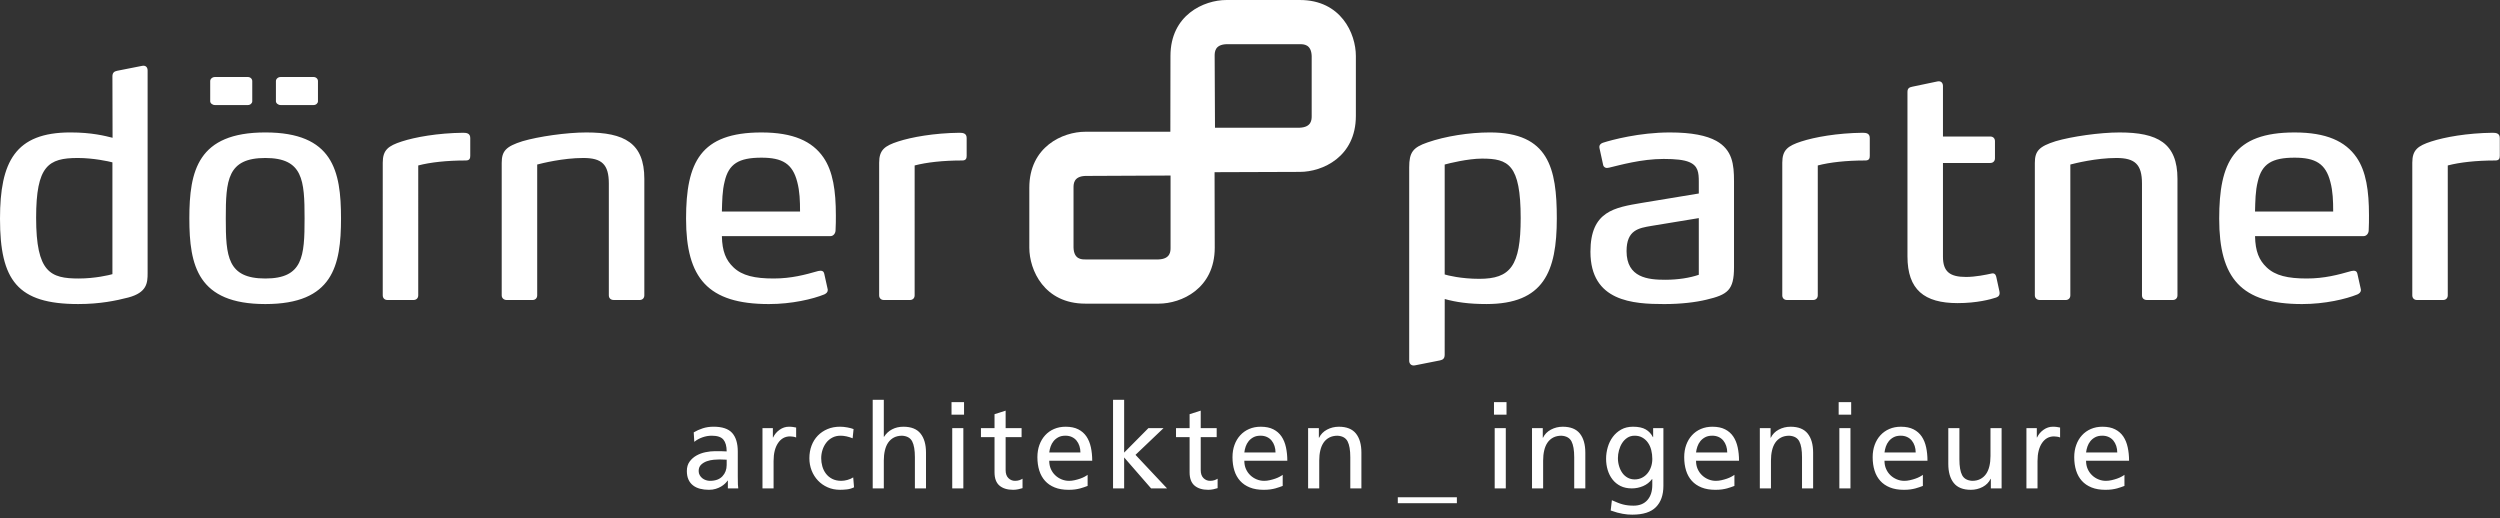 <?xml version="1.0" encoding="utf-8"?>
<!-- Generator: Adobe Illustrator 13.0.0, SVG Export Plug-In  -->
<!DOCTYPE svg PUBLIC "-//W3C//DTD SVG 1.1//EN" "http://www.w3.org/Graphics/SVG/1.1/DTD/svg11.dtd">
<svg version="1.1"
	 xmlns="http://www.w3.org/2000/svg" xmlns:xlink="http://www.w3.org/1999/xlink" xmlns:a="http://ns.adobe.com/AdobeSVGViewerExtensions/3.0/"
	 x="0px" y="0px" width="217px" height="45px" viewBox="0 0 217 45" enable-background="new 0 0 217 45" xml:space="preserve">
<rect x="0" y="0" width="217" height="45" fill="#333333" stroke="none"/>
<defs>
</defs>
<path fill="#FFFFFF" d="M184.404,41.213c-0.061,0.048-0.148,0.104-0.262,0.164c-0.112,0.063-0.242,0.118-0.39,0.17
	c-0.146,0.051-0.304,0.096-0.472,0.133c-0.168,0.038-0.33,0.057-0.487,0.057c-0.226,0-0.442-0.042-0.651-0.128
	c-0.209-0.085-0.394-0.205-0.553-0.359c-0.162-0.154-0.287-0.336-0.381-0.549c-0.092-0.211-0.138-0.447-0.138-0.707h3.733
	c0-0.417-0.039-0.808-0.119-1.169c-0.077-0.363-0.207-0.676-0.383-0.939c-0.179-0.263-0.414-0.47-0.709-0.619
	c-0.293-0.151-0.66-0.227-1.097-0.227c-0.37,0-0.705,0.064-1.006,0.195c-0.301,0.13-0.56,0.313-0.774,0.549
	c-0.215,0.234-0.381,0.514-0.496,0.836c-0.117,0.32-0.176,0.676-0.176,1.066c0,0.424,0.055,0.81,0.164,1.158
	c0.11,0.35,0.276,0.646,0.498,0.893c0.223,0.247,0.502,0.438,0.842,0.574c0.338,0.137,0.739,0.205,1.204,0.205
	c0.212,0,0.401-0.012,0.569-0.035c0.168-0.024,0.314-0.054,0.441-0.088c0.127-0.033,0.24-0.069,0.344-0.107
	c0.102-0.038,0.201-0.073,0.297-0.108V41.213z M181.071,39.275c0.021-0.172,0.06-0.342,0.118-0.514
	c0.058-0.171,0.143-0.326,0.256-0.467c0.113-0.14,0.253-0.254,0.421-0.343c0.167-0.089,0.371-0.133,0.61-0.133
	c0.205,0,0.39,0.036,0.554,0.112c0.164,0.075,0.301,0.18,0.41,0.313c0.108,0.133,0.192,0.289,0.251,0.467
	c0.058,0.178,0.088,0.366,0.088,0.564H181.071z M175.893,42.393h0.964v-2.38c0-0.655,0.13-1.176,0.389-1.559
	c0.261-0.383,0.606-0.574,1.036-0.574c0.082,0,0.17,0.007,0.262,0.021c0.092,0.013,0.184,0.036,0.272,0.071v-0.861
	c-0.103-0.021-0.199-0.038-0.288-0.051c-0.088-0.015-0.205-0.021-0.348-0.021c-0.281,0-0.547,0.087-0.795,0.261
	c-0.25,0.175-0.44,0.399-0.569,0.673h-0.021v-0.811h-0.901V42.393z M173.738,37.162h-0.964v2.42c0,0.322-0.031,0.614-0.093,0.877
	c-0.062,0.264-0.157,0.489-0.287,0.677c-0.131,0.188-0.295,0.335-0.497,0.441s-0.439,0.159-0.714,0.159
	c-0.424-0.027-0.713-0.191-0.871-0.492c-0.157-0.301-0.236-0.759-0.236-1.374v-2.708h-0.964v3.107c0,0.705,0.157,1.256,0.472,1.651
	c0.315,0.397,0.811,0.595,1.487,0.595c0.37,0,0.711-0.084,1.026-0.25c0.313-0.168,0.543-0.402,0.687-0.703h0.021v0.83h0.934V37.162z
	 M166.907,41.213c-0.062,0.048-0.147,0.104-0.261,0.164c-0.113,0.063-0.243,0.118-0.391,0.17c-0.146,0.051-0.304,0.096-0.472,0.133
	c-0.167,0.038-0.33,0.057-0.487,0.057c-0.226,0-0.443-0.042-0.65-0.128c-0.209-0.085-0.394-0.205-0.555-0.359
	c-0.16-0.154-0.287-0.336-0.379-0.549c-0.093-0.211-0.139-0.447-0.139-0.707h3.732c0-0.417-0.039-0.808-0.117-1.169
	c-0.078-0.363-0.206-0.676-0.385-0.939c-0.178-0.263-0.414-0.47-0.707-0.619c-0.295-0.151-0.66-0.227-1.098-0.227
	c-0.369,0-0.705,0.064-1.005,0.195c-0.301,0.13-0.56,0.313-0.774,0.549c-0.215,0.234-0.381,0.514-0.498,0.836
	c-0.115,0.32-0.174,0.676-0.174,1.066c0,0.424,0.055,0.81,0.164,1.158c0.109,0.35,0.275,0.646,0.497,0.893
	c0.222,0.247,0.503,0.438,0.841,0.574s0.74,0.205,1.205,0.205c0.213,0,0.402-0.012,0.569-0.035c0.168-0.024,0.315-0.054,0.44-0.088
	c0.127-0.033,0.242-0.069,0.345-0.107s0.202-0.073,0.297-0.108V41.213z M163.574,39.275c0.021-0.172,0.061-0.342,0.118-0.514
	c0.058-0.171,0.144-0.326,0.256-0.467c0.112-0.14,0.253-0.254,0.421-0.343c0.167-0.089,0.371-0.133,0.609-0.133
	c0.205,0,0.391,0.036,0.555,0.112c0.164,0.075,0.301,0.18,0.41,0.313s0.193,0.289,0.252,0.467c0.058,0.178,0.087,0.366,0.087,0.564
	H163.574z M159.656,42.393h0.964v-5.23h-0.964V42.393z M160.682,34.906h-1.086v1.087h1.086V34.906z M152.754,42.393h0.965v-2.42
	c0-0.314,0.03-0.605,0.092-0.871c0.062-0.268,0.158-0.494,0.287-0.684c0.129-0.188,0.295-0.335,0.498-0.441
	c0.201-0.104,0.438-0.157,0.713-0.157c0.424,0.026,0.714,0.19,0.871,0.491c0.158,0.302,0.235,0.76,0.235,1.375v2.707h0.964v-3.107
	c0-0.704-0.156-1.255-0.471-1.651s-0.811-0.595-1.486-0.595c-0.371,0-0.713,0.084-1.027,0.251c-0.314,0.168-0.543,0.402-0.687,0.703
	h-0.021v-0.831h-0.934V42.393z M150.549,41.213c-0.062,0.048-0.148,0.104-0.262,0.164c-0.111,0.063-0.242,0.118-0.389,0.17
	c-0.147,0.051-0.305,0.096-0.473,0.133c-0.168,0.038-0.33,0.057-0.486,0.057c-0.227,0-0.443-0.042-0.652-0.128
	c-0.208-0.085-0.393-0.205-0.553-0.359c-0.161-0.154-0.288-0.336-0.381-0.549c-0.092-0.211-0.137-0.447-0.137-0.707h3.732
	c0-0.417-0.04-0.808-0.118-1.169c-0.079-0.363-0.207-0.676-0.385-0.939c-0.179-0.263-0.413-0.47-0.707-0.619
	c-0.294-0.151-0.66-0.227-1.099-0.227c-0.368,0-0.703,0.064-1.004,0.195c-0.302,0.13-0.56,0.313-0.774,0.549
	c-0.216,0.234-0.381,0.514-0.498,0.836c-0.116,0.32-0.174,0.676-0.174,1.066c0,0.424,0.055,0.81,0.163,1.158
	c0.109,0.35,0.275,0.646,0.498,0.893c0.223,0.247,0.502,0.438,0.842,0.574c0.338,0.137,0.74,0.205,1.205,0.205
	c0.212,0,0.4-0.012,0.568-0.035c0.168-0.024,0.314-0.054,0.441-0.088c0.126-0.033,0.241-0.069,0.343-0.107
	c0.103-0.038,0.202-0.073,0.298-0.108V41.213z M147.217,39.275c0.02-0.172,0.059-0.342,0.117-0.514
	c0.059-0.171,0.143-0.326,0.256-0.467c0.113-0.14,0.254-0.254,0.422-0.343c0.166-0.089,0.369-0.133,0.609-0.133
	c0.205,0,0.389,0.036,0.555,0.112c0.164,0.075,0.299,0.18,0.409,0.313c0.109,0.133,0.193,0.289,0.251,0.467
	c0.059,0.178,0.088,0.366,0.088,0.564H147.217z M144.385,37.162h-0.892v0.78h-0.021c-0.144-0.288-0.351-0.511-0.621-0.667
	c-0.27-0.157-0.637-0.236-1.103-0.236c-0.396,0-0.739,0.082-1.03,0.246s-0.533,0.378-0.729,0.641
	c-0.195,0.264-0.34,0.562-0.436,0.894c-0.096,0.331-0.144,0.665-0.144,1c0,0.341,0.046,0.666,0.138,0.974
	c0.094,0.309,0.231,0.581,0.416,0.82c0.185,0.24,0.418,0.429,0.697,0.57c0.28,0.14,0.609,0.209,0.985,0.209
	c0.335,0,0.659-0.066,0.974-0.199s0.574-0.338,0.779-0.611h0.021v0.513c0,0.555-0.143,0.992-0.427,1.313
	c-0.282,0.32-0.683,0.482-1.194,0.482c-0.178,0-0.342-0.009-0.492-0.026c-0.15-0.017-0.297-0.044-0.441-0.082
	c-0.143-0.037-0.292-0.087-0.445-0.148c-0.154-0.062-0.324-0.134-0.509-0.216l-0.103,0.893c0.213,0.075,0.402,0.135,0.57,0.18
	c0.166,0.045,0.325,0.08,0.477,0.107c0.15,0.027,0.292,0.047,0.426,0.057c0.133,0.01,0.268,0.016,0.404,0.016
	c0.937,0,1.621-0.219,2.052-0.657c0.431-0.437,0.646-1.053,0.646-1.846V37.162z M141.283,41.465c-0.182-0.1-0.334-0.234-0.457-0.404
	c-0.123-0.172-0.219-0.368-0.287-0.591s-0.104-0.457-0.104-0.702c0-0.227,0.031-0.453,0.094-0.683
	c0.061-0.229,0.152-0.437,0.271-0.626c0.119-0.188,0.271-0.341,0.451-0.461c0.182-0.12,0.396-0.179,0.641-0.179
	c0.254,0,0.476,0.054,0.666,0.164c0.192,0.108,0.354,0.256,0.482,0.44c0.131,0.185,0.227,0.398,0.288,0.641s0.093,0.502,0.093,0.774
	c0,0.246-0.039,0.478-0.113,0.692c-0.075,0.216-0.18,0.404-0.313,0.563c-0.133,0.161-0.294,0.288-0.481,0.38
	c-0.188,0.093-0.396,0.139-0.621,0.139S141.465,41.564,141.283,41.465 M132.98,42.393h0.964v-2.42c0-0.314,0.03-0.605,0.093-0.871
	c0.061-0.268,0.157-0.494,0.287-0.684c0.13-0.188,0.295-0.335,0.497-0.441c0.202-0.104,0.44-0.157,0.713-0.157
	c0.424,0.026,0.714,0.19,0.872,0.491c0.156,0.302,0.236,0.76,0.236,1.375v2.707h0.964v-3.107c0-0.704-0.158-1.255-0.472-1.651
	c-0.315-0.396-0.811-0.595-1.487-0.595c-0.369,0-0.712,0.084-1.026,0.251c-0.314,0.168-0.543,0.402-0.688,0.703h-0.02v-0.831h-0.934
	V42.393z M129.739,42.393h0.964v-5.23h-0.964V42.393z M130.766,34.906h-1.088v1.087h1.088V34.906z M121.329,43.675h5.128v-0.513
	h-5.128V43.675z M113.545,42.393h0.965v-2.42c0-0.314,0.03-0.605,0.092-0.871c0.062-0.268,0.158-0.494,0.287-0.684
	c0.129-0.188,0.295-0.335,0.498-0.441c0.201-0.104,0.438-0.157,0.713-0.157c0.424,0.026,0.713,0.19,0.871,0.491
	c0.157,0.302,0.235,0.76,0.235,1.375v2.707h0.964v-3.107c0-0.704-0.156-1.255-0.471-1.651s-0.811-0.595-1.486-0.595
	c-0.371,0-0.713,0.084-1.027,0.251c-0.314,0.168-0.543,0.402-0.687,0.703h-0.021v-0.831h-0.934V42.393z M111.34,41.213
	c-0.062,0.048-0.148,0.104-0.262,0.164c-0.111,0.063-0.242,0.118-0.389,0.17c-0.147,0.051-0.305,0.096-0.473,0.133
	c-0.168,0.038-0.33,0.057-0.486,0.057c-0.227,0-0.443-0.042-0.652-0.128c-0.208-0.085-0.393-0.205-0.553-0.359
	c-0.161-0.154-0.288-0.336-0.381-0.549c-0.092-0.211-0.137-0.447-0.137-0.707h3.732c0-0.417-0.04-0.808-0.118-1.169
	c-0.079-0.363-0.207-0.676-0.385-0.939c-0.179-0.263-0.413-0.47-0.707-0.619c-0.294-0.151-0.66-0.227-1.099-0.227
	c-0.369,0-0.703,0.064-1.004,0.195c-0.302,0.13-0.56,0.313-0.774,0.549c-0.216,0.234-0.381,0.514-0.498,0.836
	c-0.116,0.32-0.174,0.676-0.174,1.066c0,0.424,0.055,0.81,0.163,1.158c0.109,0.35,0.275,0.646,0.498,0.893
	c0.223,0.247,0.502,0.438,0.842,0.574c0.338,0.137,0.74,0.205,1.205,0.205c0.212,0,0.4-0.012,0.568-0.035
	c0.168-0.024,0.314-0.054,0.441-0.088c0.126-0.033,0.241-0.069,0.343-0.107c0.103-0.038,0.202-0.073,0.298-0.108V41.213z
	 M108.008,39.275c0.02-0.172,0.059-0.342,0.117-0.514c0.059-0.171,0.143-0.326,0.256-0.467c0.113-0.14,0.254-0.254,0.422-0.343
	c0.166-0.089,0.369-0.133,0.609-0.133c0.205,0,0.389,0.036,0.555,0.112c0.164,0.075,0.299,0.18,0.409,0.313
	c0.109,0.133,0.193,0.289,0.251,0.467c0.059,0.178,0.088,0.366,0.088,0.564H108.008z M105.607,37.162h-1.385v-1.518l-0.965,0.308
	v1.21h-1.179v0.78h1.179v3.056c0,0.527,0.145,0.911,0.432,1.154c0.287,0.242,0.68,0.363,1.179,0.363
	c0.158,0,0.306-0.016,0.447-0.046c0.14-0.03,0.264-0.063,0.374-0.098v-0.82c-0.075,0.048-0.166,0.091-0.272,0.128
	c-0.106,0.038-0.233,0.057-0.385,0.057c-0.218,0-0.408-0.078-0.569-0.236c-0.16-0.157-0.24-0.389-0.24-0.697v-2.86h1.385V37.162z
	 M96.612,42.393h0.964v-2.687l2.339,2.687h1.384l-2.738-2.912l2.432-2.318H99.68l-2.104,2.123v-4.584h-0.964V42.393z M94.407,41.213
	c-0.062,0.048-0.149,0.104-0.261,0.164c-0.113,0.063-0.243,0.118-0.391,0.17c-0.146,0.051-0.304,0.096-0.472,0.133
	c-0.168,0.038-0.33,0.057-0.487,0.057c-0.226,0-0.443-0.042-0.651-0.128c-0.209-0.085-0.394-0.205-0.554-0.359
	c-0.161-0.154-0.287-0.336-0.38-0.549c-0.092-0.211-0.138-0.447-0.138-0.707h3.732c0-0.417-0.039-0.808-0.117-1.169
	c-0.079-0.363-0.207-0.676-0.385-0.939c-0.178-0.263-0.414-0.47-0.707-0.619c-0.295-0.151-0.661-0.227-1.099-0.227
	c-0.369,0-0.704,0.064-1.005,0.195c-0.301,0.13-0.559,0.313-0.774,0.549c-0.215,0.234-0.381,0.514-0.497,0.836
	c-0.117,0.32-0.175,0.676-0.175,1.066c0,0.424,0.055,0.81,0.164,1.158c0.11,0.35,0.276,0.646,0.498,0.893
	c0.222,0.247,0.502,0.438,0.841,0.574c0.338,0.137,0.74,0.205,1.205,0.205c0.212,0,0.401-0.012,0.569-0.035
	c0.168-0.024,0.315-0.054,0.44-0.088c0.127-0.033,0.242-0.069,0.345-0.107s0.2-0.073,0.297-0.108V41.213z M91.074,39.275
	c0.02-0.172,0.06-0.342,0.118-0.514c0.058-0.171,0.143-0.326,0.256-0.467c0.113-0.14,0.253-0.254,0.421-0.343
	c0.167-0.089,0.371-0.133,0.61-0.133c0.205,0,0.39,0.036,0.554,0.112c0.164,0.075,0.301,0.18,0.41,0.313s0.193,0.289,0.251,0.467
	s0.087,0.366,0.087,0.564H91.074z M88.674,37.162h-1.385v-1.518l-0.964,0.308v1.21h-1.179v0.78h1.179v3.056
	c0,0.527,0.144,0.911,0.431,1.154c0.287,0.242,0.68,0.363,1.18,0.363c0.157,0,0.306-0.016,0.446-0.046
	c0.14-0.03,0.265-0.063,0.374-0.098v-0.82c-0.075,0.048-0.166,0.091-0.272,0.128c-0.106,0.038-0.234,0.057-0.384,0.057
	c-0.219,0-0.409-0.078-0.57-0.236c-0.16-0.157-0.241-0.389-0.241-0.697v-2.86h1.385V37.162z M82.654,42.393h0.964v-5.23h-0.964
	V42.393z M83.679,34.906h-1.087v1.087h1.087V34.906z M75.751,42.393h0.964v-2.42c0-0.314,0.031-0.605,0.093-0.871
	c0.061-0.268,0.157-0.494,0.287-0.684c0.13-0.188,0.296-0.335,0.497-0.441c0.202-0.104,0.44-0.157,0.713-0.157
	c0.424,0.026,0.715,0.19,0.872,0.491c0.157,0.302,0.236,0.76,0.236,1.375v2.707h0.964v-3.107c0-0.704-0.157-1.255-0.472-1.651
	c-0.314-0.396-0.81-0.595-1.487-0.595c-0.369,0-0.697,0.075-0.985,0.227c-0.287,0.149-0.519,0.365-0.697,0.646h-0.021v-3.21h-0.964
	V42.393z M74.09,37.244c-0.137-0.055-0.316-0.102-0.538-0.143c-0.223-0.041-0.433-0.063-0.631-0.063
	c-0.404,0-0.768,0.068-1.092,0.205c-0.325,0.137-0.606,0.327-0.841,0.568c-0.236,0.244-0.418,0.532-0.544,0.867
	c-0.127,0.336-0.19,0.701-0.19,1.099c0,0.376,0.065,0.729,0.195,1.061s0.313,0.622,0.549,0.872c0.236,0.249,0.516,0.446,0.841,0.589
	c0.324,0.145,0.685,0.216,1.082,0.216c0.178,0,0.374-0.012,0.59-0.035c0.215-0.024,0.422-0.084,0.62-0.181l-0.072-0.86
	c-0.15,0.096-0.319,0.169-0.507,0.22c-0.189,0.052-0.365,0.077-0.529,0.077c-0.307,0-0.572-0.059-0.794-0.174
	c-0.223-0.116-0.404-0.269-0.544-0.457c-0.14-0.188-0.243-0.398-0.308-0.631c-0.065-0.232-0.097-0.465-0.097-0.696
	c0-0.247,0.037-0.488,0.113-0.725c0.075-0.234,0.184-0.445,0.328-0.63c0.143-0.185,0.319-0.332,0.528-0.44
	c0.209-0.11,0.446-0.164,0.713-0.164c0.157,0,0.325,0.018,0.502,0.056c0.178,0.038,0.359,0.094,0.544,0.169L74.09,37.244z
	 M66.183,42.393h0.964v-2.38c0-0.655,0.129-1.176,0.389-1.559c0.26-0.383,0.606-0.574,1.036-0.574c0.082,0,0.17,0.007,0.262,0.021
	c0.092,0.013,0.183,0.036,0.272,0.071v-0.861c-0.103-0.021-0.199-0.038-0.288-0.051c-0.088-0.015-0.205-0.021-0.348-0.021
	c-0.281,0-0.546,0.087-0.795,0.261c-0.25,0.175-0.44,0.399-0.569,0.673h-0.021v-0.811h-0.902V42.393z M60.265,38.352
	c0.198-0.164,0.432-0.293,0.702-0.39c0.27-0.096,0.542-0.143,0.816-0.143c0.485,0,0.822,0.114,1.01,0.343
	c0.188,0.229,0.282,0.568,0.282,1.021c-0.191-0.015-0.362-0.021-0.513-0.021h-0.513c-0.246,0-0.512,0.029-0.8,0.087
	c-0.287,0.058-0.55,0.154-0.789,0.287c-0.24,0.134-0.44,0.31-0.6,0.528c-0.161,0.219-0.241,0.492-0.241,0.82
	c0,0.287,0.046,0.533,0.138,0.738c0.092,0.206,0.224,0.375,0.395,0.508c0.171,0.135,0.374,0.231,0.61,0.293s0.494,0.092,0.775,0.092
	c0.218,0,0.415-0.027,0.589-0.082c0.175-0.055,0.329-0.121,0.462-0.199c0.133-0.079,0.248-0.164,0.343-0.258
	c0.096-0.092,0.171-0.179,0.226-0.261h0.021v0.677h0.902c-0.014-0.074-0.024-0.189-0.031-0.344c-0.007-0.154-0.01-0.381-0.01-0.682
	v-2.164c0-0.718-0.162-1.258-0.487-1.62c-0.325-0.363-0.863-0.544-1.615-0.544c-0.336,0-0.647,0.046-0.934,0.138
	c-0.287,0.093-0.55,0.211-0.789,0.354L60.265,38.352z M63.075,40.362c0,0.39-0.123,0.716-0.369,0.979
	c-0.246,0.265-0.609,0.396-1.087,0.396c-0.11,0-0.223-0.019-0.339-0.057c-0.116-0.037-0.22-0.092-0.313-0.164
	c-0.092-0.071-0.169-0.16-0.23-0.267c-0.062-0.106-0.093-0.228-0.093-0.364c0-0.231,0.07-0.415,0.211-0.549
	c0.14-0.133,0.307-0.234,0.502-0.302c0.195-0.068,0.395-0.111,0.6-0.128c0.205-0.018,0.373-0.026,0.503-0.026
	c0.102,0,0.205,0.003,0.307,0.011c0.103,0.006,0.205,0.011,0.308,0.011V40.362z"/>
<path fill="#FFFFFF" d="M209.387,25.635c0,0.242,0.162,0.405,0.404,0.405h2.271c0.242,0,0.404-0.163,0.404-0.405V14.362
	c1.027-0.271,2.461-0.433,4.137-0.433c0.324,0,0.379-0.189,0.379-0.405v-1.541c0-0.405-0.299-0.459-0.622-0.459
	c-2.218,0.026-4.163,0.378-5.326,0.756c-1.162,0.379-1.647,0.729-1.647,1.839V25.635z M202.52,18.362h-6.784
	c0.026-0.891,0.026-1.783,0.243-2.622c0.352-1.513,1.217-2.054,3.189-2.054c1.811,0,2.703,0.514,3.109,2.108
	C202.493,16.606,202.52,17.444,202.52,18.362 M205.628,18.688c0-2.108-0.243-3.813-1.081-5.028
	c-0.973-1.405-2.621-2.163-5.379-2.163c-5.298,0-6.542,2.596-6.542,7.488c0,5.163,1.892,7.407,7.191,7.407
	c2,0,3.811-0.433,4.811-0.839c0.162-0.08,0.298-0.188,0.298-0.377c0-0.027,0-0.055-0.026-0.163l-0.271-1.216
	c-0.054-0.271-0.188-0.298-0.351-0.298l-0.189,0.027c-1.136,0.324-2.324,0.647-3.865,0.647c-1.623,0-2.73-0.242-3.487-0.973
	c-0.649-0.621-0.974-1.378-1-2.703h9.407c0.297,0,0.459-0.27,0.459-0.513C205.628,19.579,205.628,19.038,205.628,18.688
	 M189.004,25.635v-10.11c0-3.108-1.729-4.028-5.027-4.028c-1.73,0-4.163,0.353-5.541,0.758c-1.461,0.459-1.812,0.864-1.812,1.893
	v11.488c0,0.242,0.189,0.405,0.433,0.405h2.244c0.242,0,0.404-0.163,0.404-0.405V14.281c0.406-0.107,2.244-0.568,4.001-0.568
	c1.595,0,2.218,0.541,2.218,2.218v9.704c0,0.242,0.161,0.405,0.432,0.405h2.244C188.842,26.04,189.004,25.877,189.004,25.635
	 M173.272,24.013c-0.054-0.216-0.189-0.324-0.406-0.271c-0.485,0.108-1.405,0.297-2.216,0.297c-1.406,0-2.001-0.459-2.001-1.757
	v-8.136h4.108c0.244,0,0.406-0.163,0.406-0.406v-1.486c0-0.244-0.162-0.405-0.406-0.405h-4.108v-4.38
	c0-0.243-0.136-0.459-0.459-0.405L166,7.523c-0.297,0.054-0.432,0.162-0.432,0.459v14.273c0,2.893,1.46,4.055,4.352,4.055
	c1.676,0,2.865-0.324,3.353-0.487c0.216-0.081,0.351-0.216,0.27-0.567L173.272,24.013z M154.701,25.635
	c0,0.242,0.163,0.405,0.406,0.405h2.271c0.243,0,0.405-0.163,0.405-0.405V14.362c1.027-0.271,2.46-0.433,4.136-0.433
	c0.324,0,0.378-0.189,0.378-0.405v-1.541c0-0.405-0.297-0.459-0.621-0.459c-2.217,0.026-4.162,0.378-5.326,0.756
	c-1.161,0.379-1.648,0.729-1.648,1.839V25.635z M147.457,23.851c-0.783,0.27-1.811,0.433-2.919,0.433
	c-1.46,0-3.353-0.163-3.353-2.486c0-1.84,1.055-2.002,2.162-2.19l4.109-0.676V23.851z M150.512,23.201v-7.486
	c0-1.434-0.135-2.705-1.541-3.488c-0.838-0.459-2.108-0.73-4.027-0.73c-2.649,0-5.055,0.649-5.813,0.894
	c-0.162,0.054-0.351,0.188-0.297,0.459l0.324,1.487c0.055,0.188,0.217,0.242,0.325,0.242c0.026,0,0.054,0,0.188-0.027
	c0.92-0.215,2.784-0.756,4.731-0.756c1.054,0,1.757,0.08,2.216,0.271c0.784,0.324,0.838,0.919,0.838,1.729v1l-4.92,0.812
	c-2.378,0.405-4.486,0.703-4.486,4.244c0,4.325,3.702,4.541,6.406,4.541c1.486,0,2.758-0.162,3.649-0.378
	C149.971,25.58,150.512,25.176,150.512,23.201 M131.995,18.931c0,4.163-0.892,5.271-3.595,5.271c-1.568,0-2.758-0.298-3.001-0.379
	v-9.542c0.379-0.107,2.028-0.514,3.243-0.514C130.914,13.768,131.995,14.254,131.995,18.931 M135.131,18.957
	c0-4.352-0.703-7.461-5.812-7.461c-1.784,0-3.866,0.325-5.406,0.865c-1.271,0.434-1.595,0.865-1.595,2.163v16.787
	c0,0.243,0.162,0.459,0.486,0.405l2.189-0.433c0.27-0.054,0.405-0.188,0.405-0.487l0.004-4.841c0.973,0.271,2.078,0.436,3.619,0.436
	C133.996,26.392,135.131,23.58,135.131,18.957 M76.31,25.635c0,0.242,0.162,0.405,0.405,0.405h2.271
	c0.243,0,0.405-0.163,0.405-0.405V14.362c1.028-0.271,2.46-0.433,4.136-0.433c0.325,0,0.379-0.189,0.379-0.405v-1.541
	c0-0.405-0.298-0.459-0.622-0.459c-2.217,0.026-4.163,0.378-5.325,0.756c-1.163,0.379-1.649,0.729-1.649,1.839V25.635z
	 M69.444,18.362h-6.785c0.027-0.891,0.027-1.783,0.243-2.622c0.352-1.513,1.217-2.054,3.19-2.054c1.811,0,2.703,0.514,3.109,2.108
	C69.417,16.606,69.444,17.444,69.444,18.362 M72.553,18.688c0-2.108-0.244-3.813-1.082-5.028c-0.973-1.405-2.622-2.163-5.379-2.163
	c-5.298,0-6.542,2.596-6.542,7.488c0,5.163,1.893,7.407,7.191,7.407c2,0,3.811-0.433,4.812-0.839
	c0.162-0.08,0.297-0.188,0.297-0.377c0-0.027,0-0.055-0.027-0.163l-0.27-1.216c-0.055-0.271-0.19-0.298-0.352-0.298l-0.189,0.027
	c-1.135,0.324-2.325,0.647-3.866,0.647c-1.622,0-2.73-0.242-3.487-0.973c-0.649-0.621-0.973-1.378-1-2.703h9.407
	c0.297,0,0.46-0.27,0.46-0.513C72.553,19.579,72.553,19.038,72.553,18.688 M55.928,25.635v-10.11c0-3.108-1.73-4.028-5.028-4.028
	c-1.73,0-4.162,0.353-5.541,0.758c-1.46,0.459-1.811,0.864-1.811,1.893v11.488c0,0.242,0.189,0.405,0.432,0.405h2.244
	c0.243,0,0.405-0.163,0.405-0.405V14.281c0.406-0.107,2.244-0.568,4.001-0.568c1.595,0,2.217,0.541,2.217,2.218v9.704
	c0,0.242,0.162,0.405,0.432,0.405h2.244C55.766,26.04,55.928,25.877,55.928,25.635 M33.222,25.635c0,0.242,0.162,0.405,0.405,0.405
	h2.271c0.243,0,0.405-0.163,0.405-0.405V14.362c1.028-0.271,2.46-0.433,4.136-0.433c0.325,0,0.379-0.189,0.379-0.405v-1.541
	c0-0.405-0.298-0.459-0.622-0.459c-2.217,0.026-4.163,0.378-5.325,0.756c-1.163,0.379-1.649,0.729-1.649,1.839V25.635z
	 M27.599,7.036c0-0.188-0.162-0.351-0.378-0.351h-2.866c-0.216,0-0.405,0.162-0.405,0.351v1.757c0,0.162,0.189,0.325,0.405,0.325
	h2.866c0.216,0,0.378-0.163,0.378-0.325V7.036z M21.896,7.036c0-0.188-0.163-0.351-0.379-0.351h-2.865
	c-0.217,0-0.406,0.162-0.406,0.351v1.757c0,0.162,0.189,0.325,0.406,0.325h2.865c0.216,0,0.379-0.163,0.379-0.325V7.036z
	 M26.437,18.957c0,3.299-0.135,5.217-3.406,5.217c-3.298,0-3.433-1.918-3.433-5.217c0-3.324,0.135-5.244,3.433-5.244
	C26.302,13.713,26.437,15.633,26.437,18.957 M29.6,18.957c0-4.136-0.703-7.461-6.569-7.461s-6.596,3.325-6.596,7.461
	c0,4.109,0.73,7.435,6.596,7.435S29.6,23.066,29.6,18.957 M9.758,23.797c-0.27,0.08-1.513,0.377-2.919,0.377
	c-2.46,0-3.703-0.513-3.703-5.271c0-4.514,1.054-5.19,3.622-5.19c1.351,0,2.703,0.297,3,0.379V23.797z M12.813,23.715V6.117
	c0-0.243-0.135-0.459-0.46-0.404l-2.189,0.432c-0.27,0.054-0.406,0.188-0.406,0.486l0.013,5.328
	c-0.649-0.162-1.797-0.463-3.662-0.463C1.324,11.496,0,14.038,0,18.984c0,5.354,1.514,7.407,6.785,7.407
	c1.919,0,3.298-0.298,4.352-0.568C12.759,25.392,12.813,24.553,12.813,23.715"/>
<path fill="#FFFFFF" d="M106.455,3.836c-1.023,0.037-1.023,0.703-1.023,1.023l0.029,6.227h7.348
	c1.045-0.043,1.045-0.705,1.045-1.024V4.859c-0.037-1.023-0.703-1.023-1.023-1.023H106.455z M94.205,15.271
	c-1.023,0.037-1.023,0.703-1.023,1.023v5.201c0.036,1.024,0.703,1.024,1.023,1.024h6.354c1.045-0.041,1.045-0.705,1.045-1.024
	v-6.258L94.205,15.271z M100.58,26.356h-6.375c-3.565,0-4.86-2.907-4.86-4.86v-5.201c0-3.565,2.906-4.859,4.86-4.859h7.382
	l0.009-6.576c0-3.566,2.906-4.859,4.859-4.859h6.375c3.564,0,4.859,2.906,4.859,4.859v5.202c0,3.565-2.906,4.858-4.859,4.858
	l-7.406,0.026l0.016,6.55C105.439,25.063,102.534,26.356,100.58,26.356"/>
</svg>

